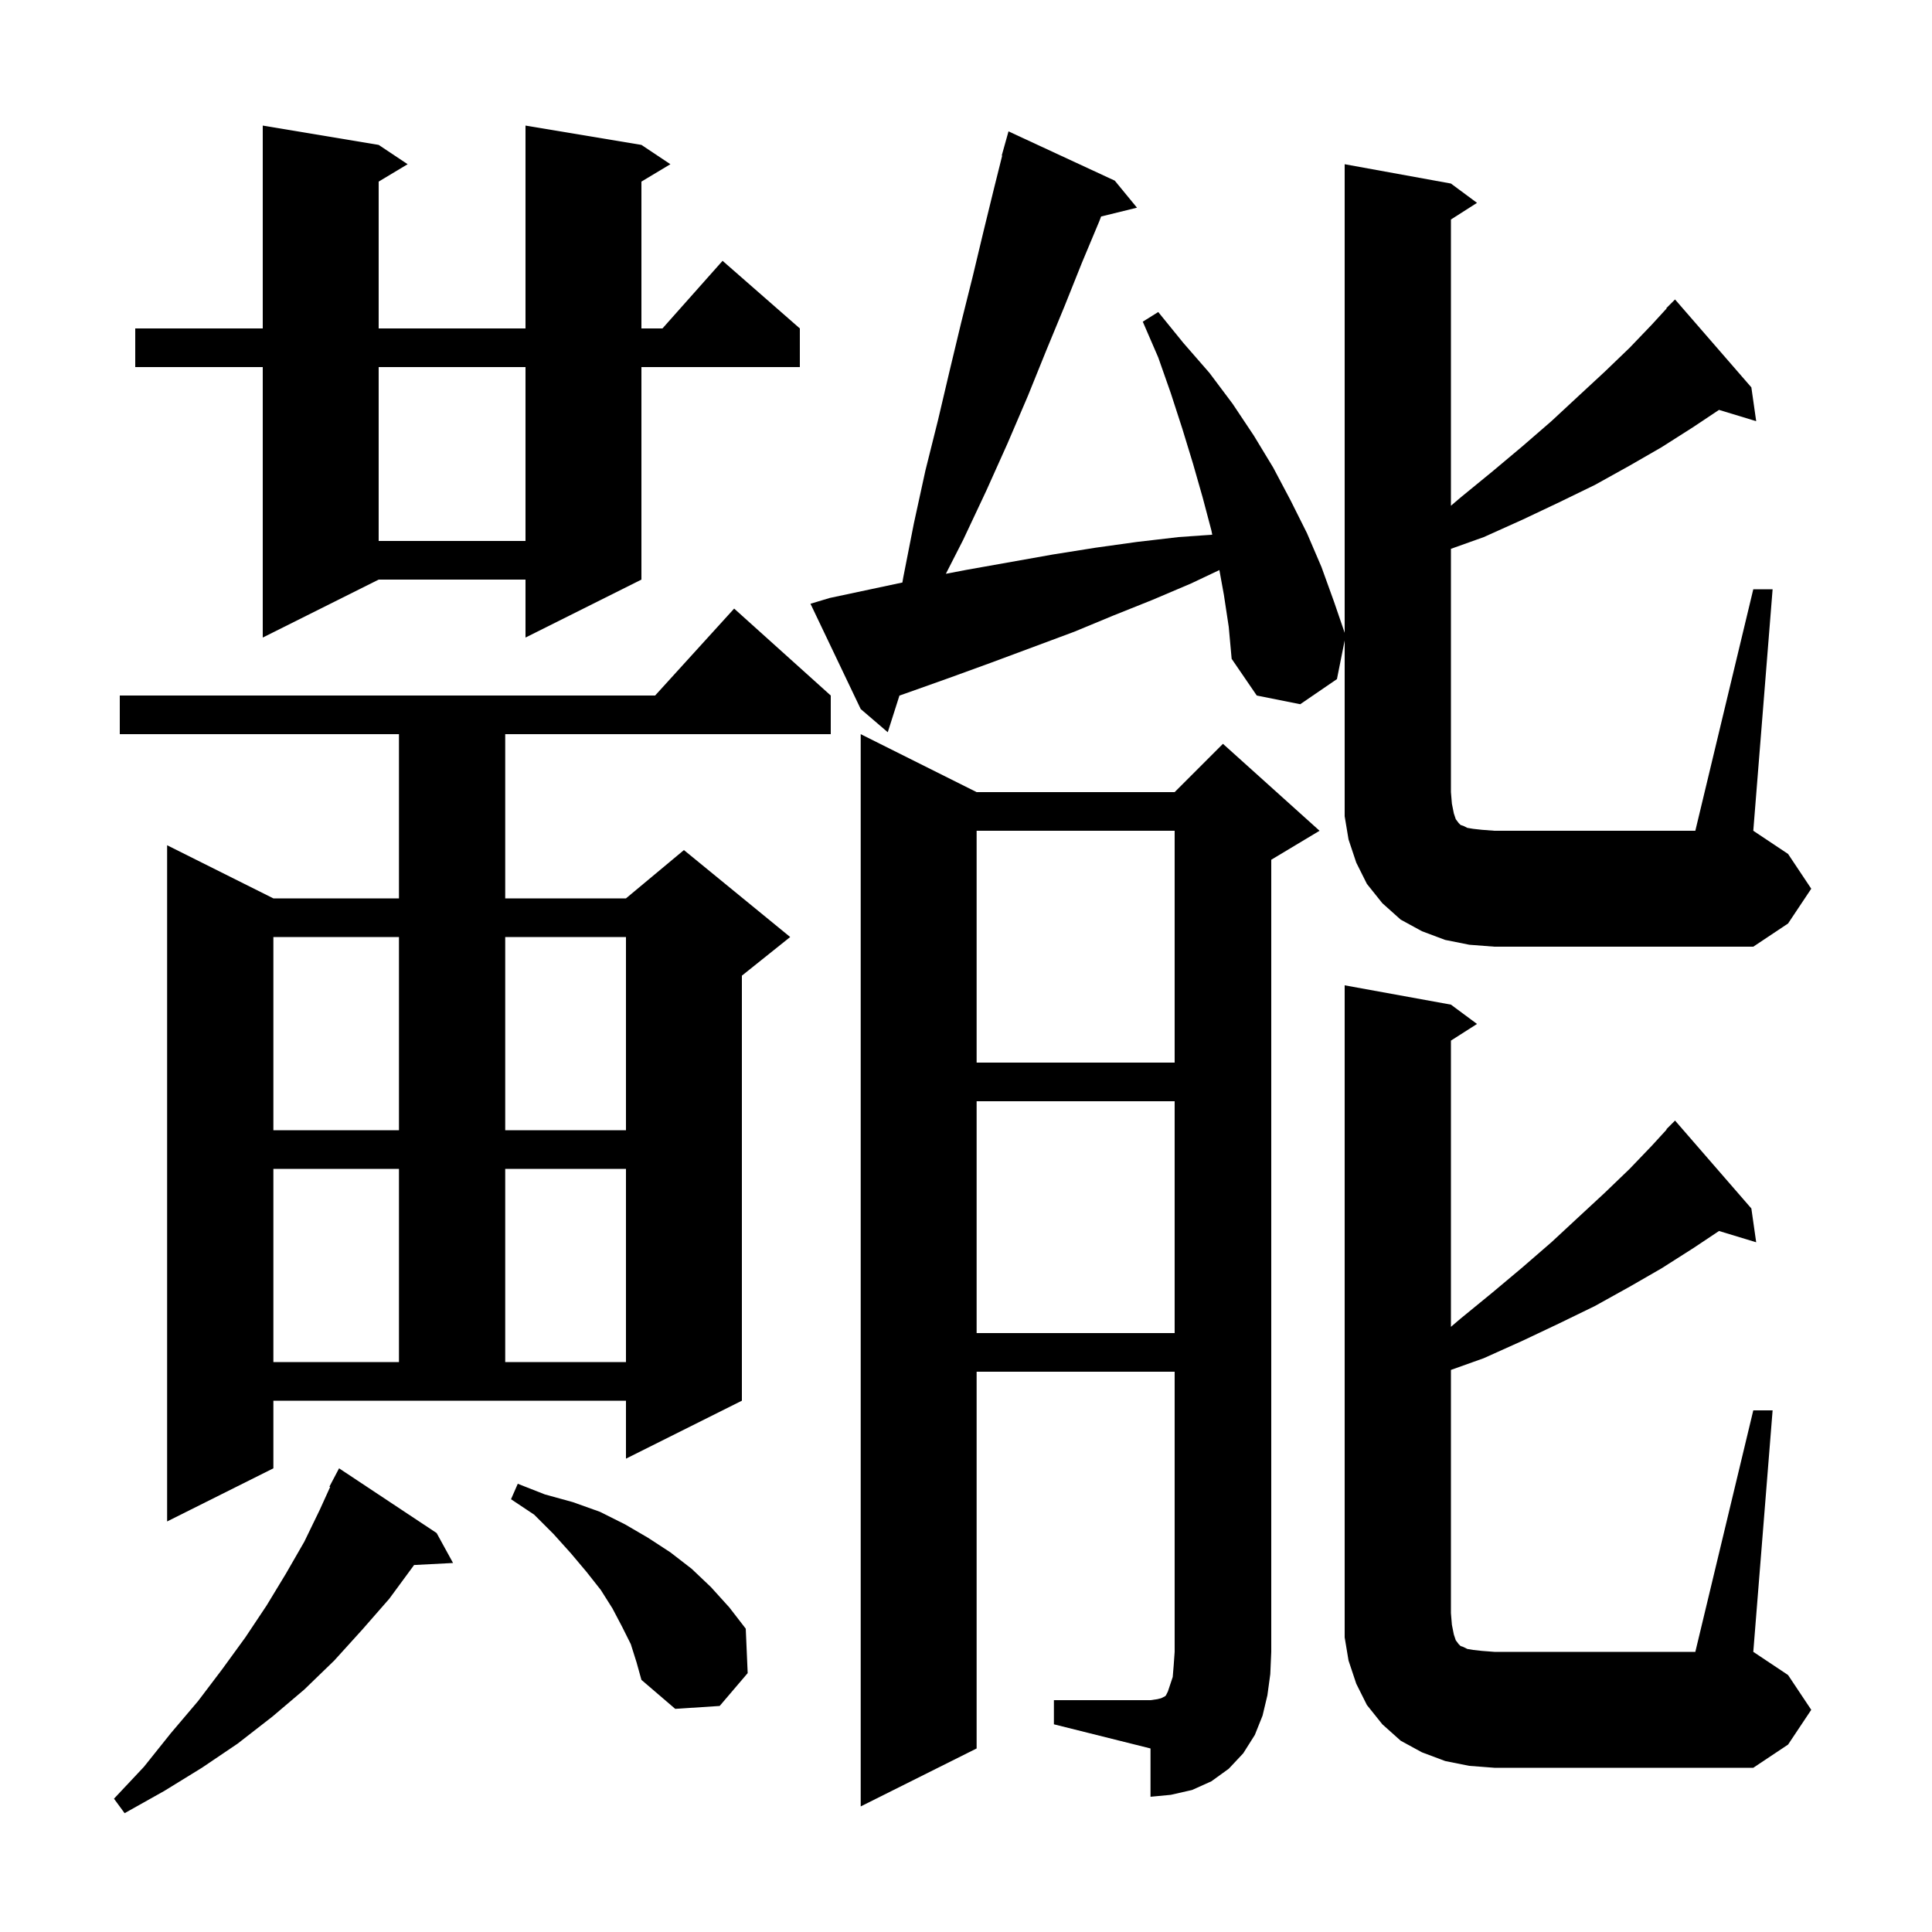 <svg xmlns="http://www.w3.org/2000/svg" xmlns:xlink="http://www.w3.org/1999/xlink" version="1.1" baseProfile="full" viewBox="0 0 200 200" width="200" height="200"><g fill="currentColor"><path d="M 45.2 158.7 L 46.9 161.8 L 42.864 162.009 L 42.8 162.1 L 40.3 165.5 L 37.5 168.7 L 34.6 171.9 L 31.5 174.9 L 28.2 177.7 L 24.6 180.5 L 20.9 183.0 L 17.0 185.4 L 12.9 187.7 L 11.8 186.2 L 14.9 182.9 L 17.7 179.4 L 20.5 176.1 L 23.0 172.8 L 25.4 169.5 L 27.6 166.2 L 29.6 162.9 L 31.5 159.6 L 33.1 156.3 L 34.176 153.933 L 34.1 153.9 L 35.1 152.0 Z M 109.1 176.0 L 119.1 176.0 L 119.8 175.9 L 120.2 175.8 L 120.6 175.6 L 120.7 175.5 L 120.9 175.1 L 121.4 173.6 L 121.5 172.4 L 121.6 171.0 L 121.6 142.0 L 101.1 142.0 L 101.1 181.0 L 89.1 187.0 L 89.1 76.0 L 101.1 82.0 L 121.6 82.0 L 126.6 77.0 L 136.6 86.0 L 131.6 89.0 L 131.6 171.0 L 131.5 173.3 L 131.2 175.5 L 130.7 177.6 L 129.9 179.6 L 128.7 181.5 L 127.2 183.1 L 125.4 184.4 L 123.4 185.3 L 121.2 185.8 L 119.1 186.0 L 119.1 181.0 L 109.1 178.5 Z M 181.5 146.0 L 183.5 146.0 L 181.5 171.0 L 185.1 173.4 L 187.5 177.0 L 185.1 180.6 L 181.5 183.0 L 154.7 183.0 L 152.1 182.8 L 149.6 182.3 L 147.2 181.4 L 145.0 180.2 L 143.1 178.5 L 141.5 176.5 L 140.4 174.3 L 139.6 171.9 L 139.2 169.5 L 139.2 102.0 L 150.2 104.0 L 152.9 106.0 L 150.2 107.723 L 150.2 137.353 L 151.2 136.5 L 154.5 133.8 L 157.6 131.2 L 160.6 128.6 L 163.4 126.0 L 166.1 123.5 L 168.7 121.0 L 171.0 118.6 L 172.531 116.929 L 172.5 116.9 L 173.4 116.0 L 181.3 125.1 L 181.8 128.6 L 177.952 127.432 L 175.3 129.2 L 172.0 131.3 L 168.7 133.2 L 165.1 135.2 L 161.4 137.0 L 157.6 138.8 L 153.6 140.6 L 150.2 141.814 L 150.2 167.0 L 150.3 168.2 L 150.5 169.2 L 150.7 169.8 L 151.0 170.2 L 151.2 170.4 L 151.5 170.5 L 151.9 170.7 L 152.5 170.8 L 153.4 170.9 L 154.7 171.0 L 175.5 171.0 Z M 65.3 170.2 L 64.4 168.4 L 63.4 166.5 L 62.2 164.6 L 60.7 162.7 L 59.1 160.8 L 57.3 158.8 L 55.3 156.8 L 52.9 155.2 L 53.6 153.6 L 56.4 154.7 L 59.3 155.5 L 62.1 156.5 L 64.7 157.8 L 67.1 159.2 L 69.4 160.7 L 71.6 162.4 L 73.6 164.3 L 75.5 166.4 L 77.2 168.6 L 77.4 173.2 L 74.5 176.6 L 69.9 176.9 L 66.4 173.9 L 65.9 172.1 Z M 28.3 152.0 L 17.3 157.5 L 17.3 87.5 L 28.3 93.0 L 41.3 93.0 L 41.3 76.0 L 12.4 76.0 L 12.4 72.0 L 67.818 72.0 L 76.0 63.0 L 86.0 72.0 L 86.0 76.0 L 52.3 76.0 L 52.3 93.0 L 64.8 93.0 L 70.8 88.0 L 81.8 97.0 L 76.8 101.0 L 76.8 145.0 L 64.8 151.0 L 64.8 145.0 L 28.3 145.0 Z M 28.3 121.0 L 28.3 141.0 L 41.3 141.0 L 41.3 121.0 Z M 52.3 121.0 L 52.3 141.0 L 64.8 141.0 L 64.8 121.0 Z M 101.1 114.0 L 101.1 138.0 L 121.6 138.0 L 121.6 114.0 Z M 28.3 97.0 L 28.3 117.0 L 41.3 117.0 L 41.3 97.0 Z M 52.3 97.0 L 52.3 117.0 L 64.8 117.0 L 64.8 97.0 Z M 101.1 86.0 L 101.1 110.0 L 121.6 110.0 L 121.6 86.0 Z M 181.5 61.0 L 183.5 61.0 L 181.5 86.0 L 185.1 88.4 L 187.5 92.0 L 185.1 95.6 L 181.5 98.0 L 154.7 98.0 L 152.1 97.8 L 149.6 97.3 L 147.2 96.4 L 145.0 95.2 L 143.1 93.5 L 141.5 91.5 L 140.4 89.3 L 139.6 86.9 L 139.2 84.5 L 139.2 66.3 L 138.4 70.3 L 134.6 72.9 L 130.1 72.0 L 127.5 68.2 L 127.2 64.9 L 126.7 61.6 L 126.23 59.012 L 123.3 60.4 L 119.3 62.1 L 115.3 63.7 L 111.2 65.4 L 102.6 68.6 L 98.2 70.2 L 93.7 71.8 L 93.11 72.005 L 91.9 75.8 L 89.1 73.4 L 83.9 62.5 L 85.9 61.9 L 93.415 60.301 L 93.5 59.8 L 94.6 54.2 L 95.8 48.7 L 97.1 43.5 L 98.3 38.4 L 99.5 33.4 L 100.7 28.6 L 101.8 24.0 L 102.9 19.5 L 103.747 16.111 L 103.7 16.1 L 104.4 13.6 L 115.4 18.7 L 117.7 21.5 L 113.986 22.412 L 113.8 22.9 L 112.0 27.2 L 110.2 31.7 L 108.3 36.3 L 106.4 41.0 L 104.3 45.9 L 102.1 50.8 L 99.7 55.9 L 97.916 59.399 L 100.0 59.0 L 109.0 57.4 L 113.4 56.7 L 117.7 56.1 L 122.0 55.6 L 125.493 55.351 L 125.4 54.9 L 124.5 51.5 L 123.5 48.0 L 122.4 44.4 L 121.2 40.7 L 119.9 37.0 L 118.3 33.3 L 119.9 32.3 L 122.5 35.5 L 125.2 38.6 L 127.6 41.8 L 129.8 45.1 L 131.8 48.4 L 133.6 51.8 L 135.3 55.2 L 136.8 58.7 L 138.1 62.3 L 139.2 65.508 L 139.2 17.0 L 150.2 19.0 L 152.9 21.0 L 150.2 22.723 L 150.2 52.353 L 151.2 51.5 L 154.5 48.8 L 157.6 46.2 L 160.6 43.6 L 163.4 41.0 L 166.1 38.5 L 168.7 36.0 L 171.0 33.6 L 172.531 31.929 L 172.5 31.9 L 173.4 31.0 L 181.3 40.1 L 181.8 43.6 L 177.952 42.432 L 175.3 44.2 L 172.0 46.3 L 168.7 48.2 L 165.1 50.2 L 161.4 52.0 L 157.6 53.8 L 153.6 55.6 L 150.2 56.814 L 150.2 82.0 L 150.3 83.2 L 150.5 84.2 L 150.7 84.8 L 151.0 85.2 L 151.2 85.4 L 151.5 85.5 L 151.9 85.7 L 152.5 85.8 L 153.4 85.9 L 154.7 86.0 L 175.5 86.0 Z M 66.4 15.0 L 69.4 17.0 L 66.4 18.8 L 66.4 34.0 L 68.578 34.0 L 74.8 27.0 L 82.8 34.0 L 82.8 38.0 L 66.4 38.0 L 66.4 60.0 L 54.4 66.0 L 54.4 60.0 L 39.2 60.0 L 27.2 66.0 L 27.2 38.0 L 14.0 38.0 L 14.0 34.0 L 27.2 34.0 L 27.2 13.0 L 39.2 15.0 L 42.2 17.0 L 39.2 18.8 L 39.2 34.0 L 54.4 34.0 L 54.4 13.0 Z M 39.2 38.0 L 39.2 56.0 L 54.4 56.0 L 54.4 38.0 Z "/></g></svg>